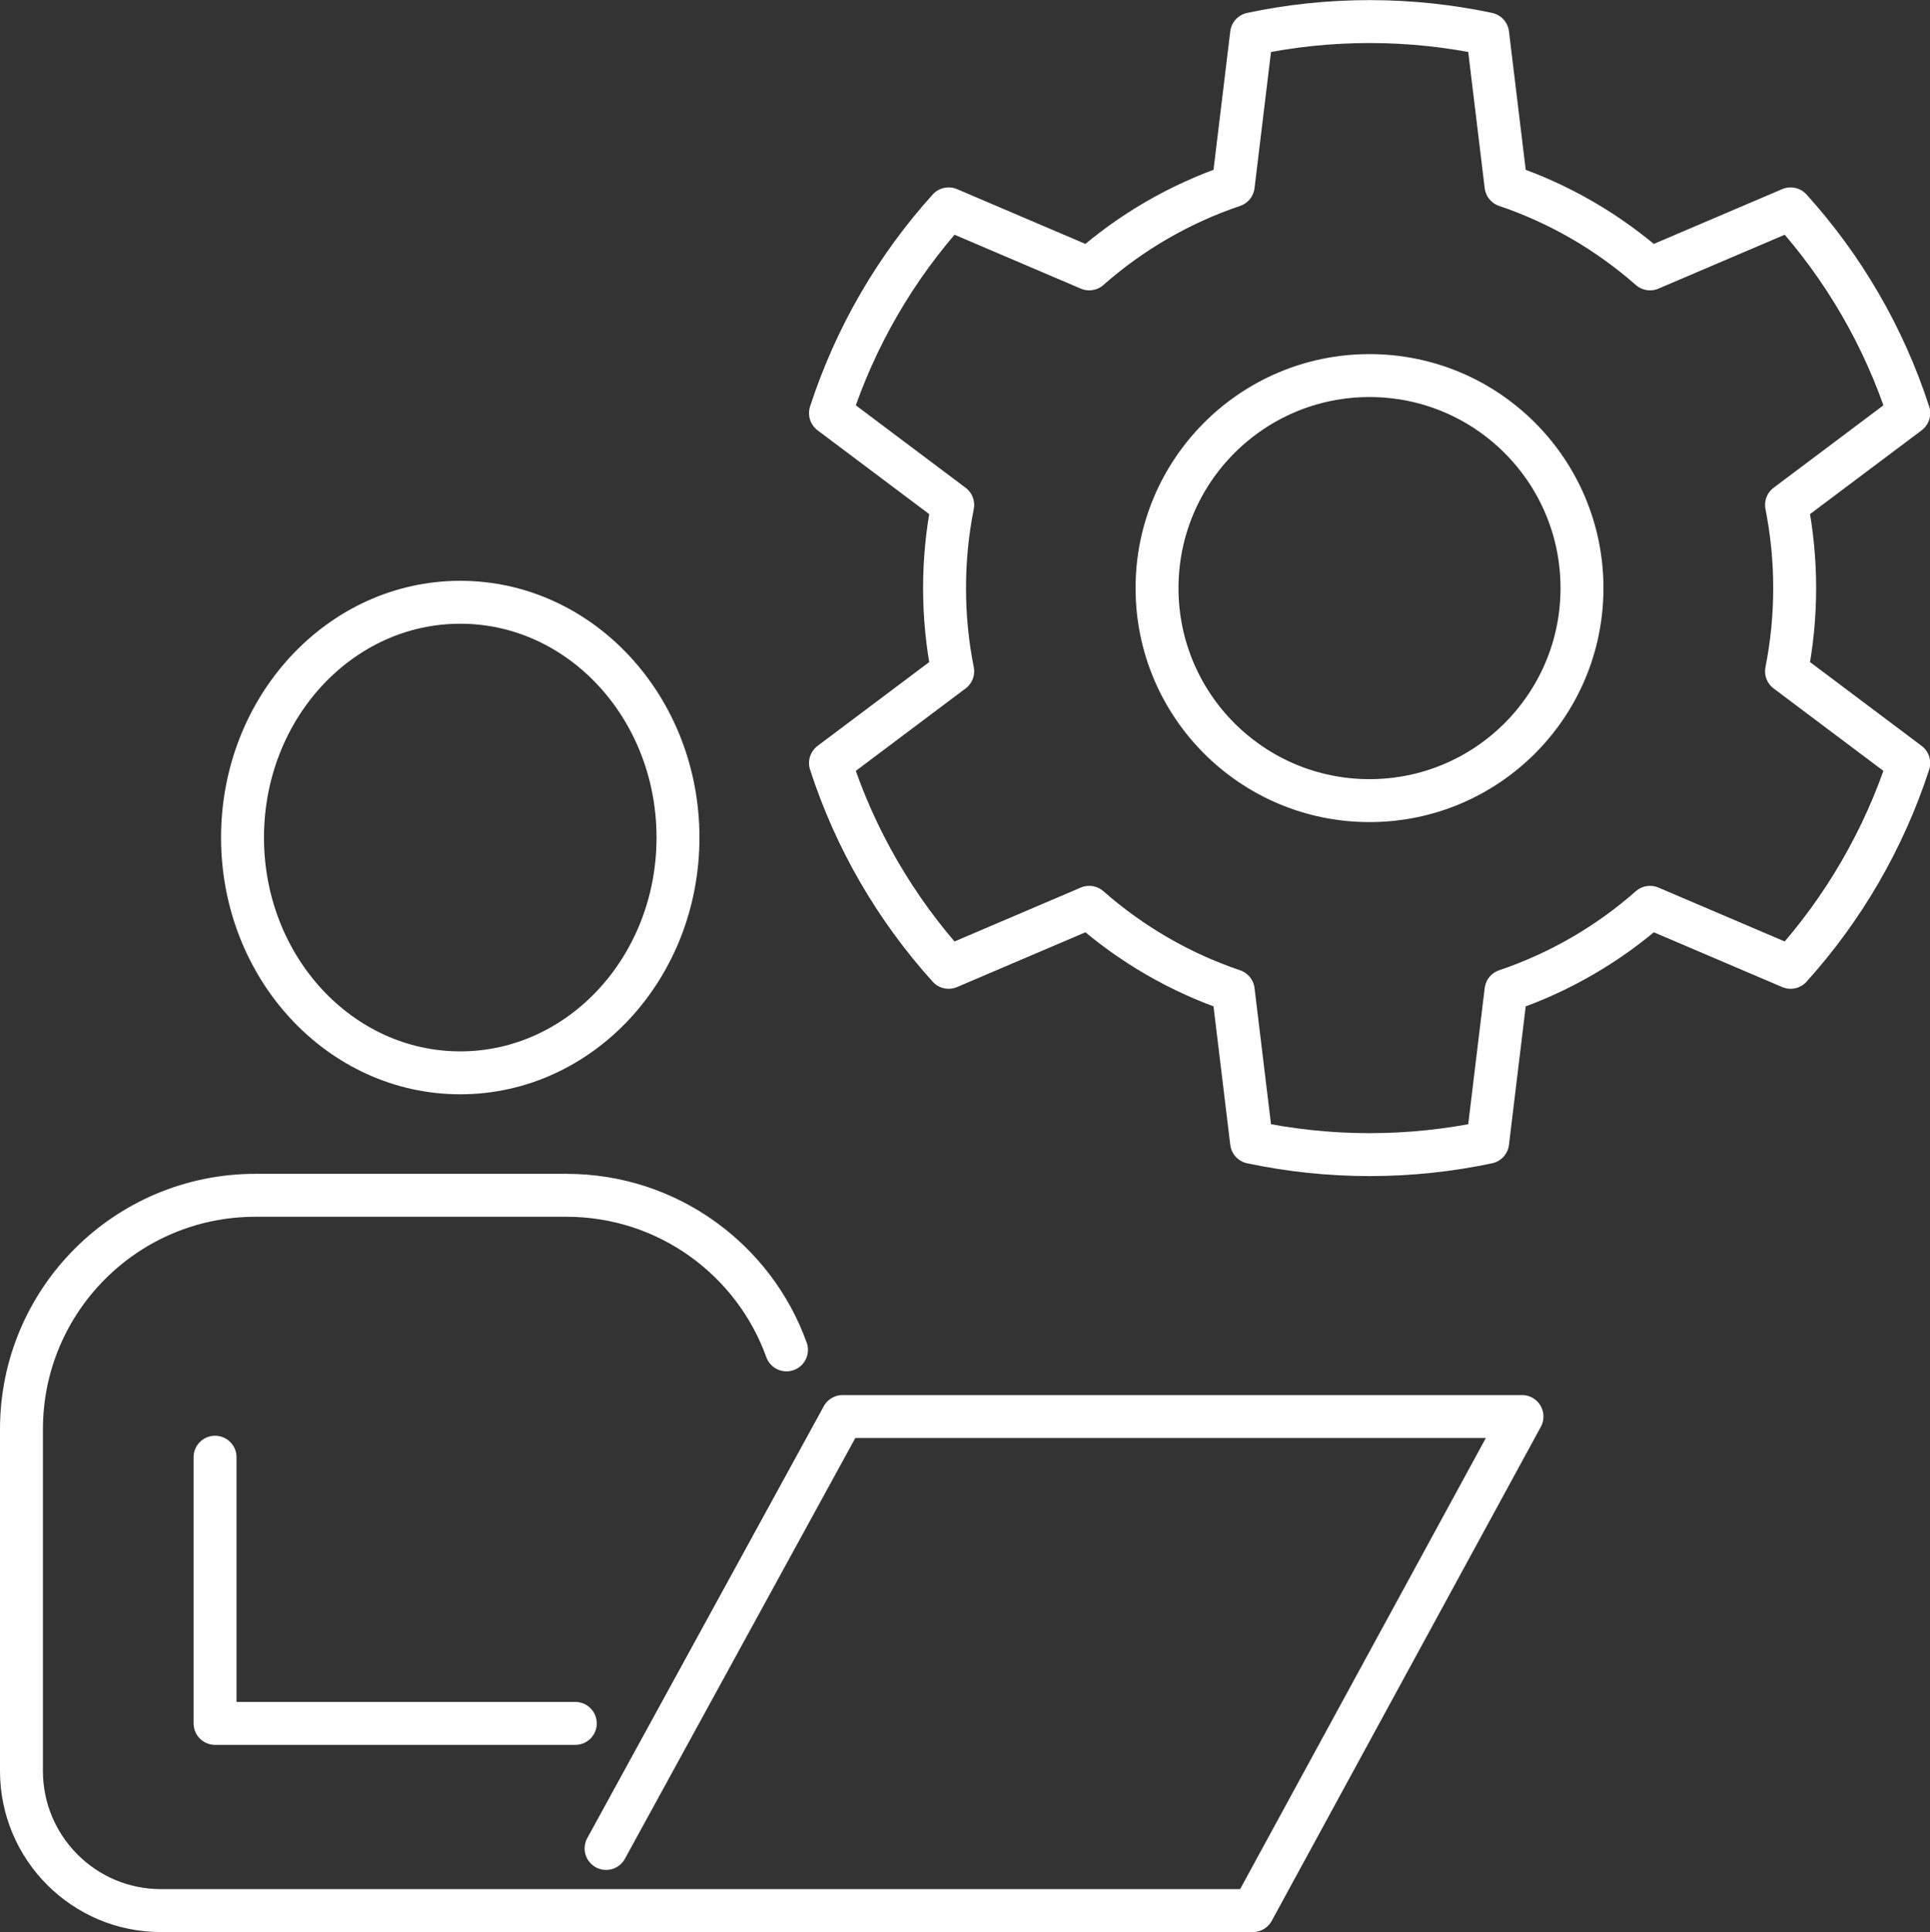 <?xml version="1.0" encoding="UTF-8"?><svg id="Ebene_2" xmlns="http://www.w3.org/2000/svg" viewBox="0 0 179.85 180"><rect x="0" y="0" width="179.85" height="180" fill="#333333" stroke="none"/><defs><style>.cls-1{fill:none;stroke:#fff;stroke-linecap:round;stroke-linejoin:round;stroke-width:4px;}</style></defs><g id="Icons"><path class="cls-1" d="M22.6,78.03c0,12.11,9.08,21.92,20.29,21.92s20.29-9.81,20.29-21.92-9.08-21.92-20.29-21.92-20.29,9.81-20.29,21.92Z"/><path class="cls-1" d="M56.48,172.21l22.04-40.24h63.31l-25.08,46.03H15c-7.18,0-13-5.83-13-13.01v-31.83c0-12.04,9.76-21.8,21.8-21.8h28.99c9.45,0,17.49,6.02,20.5,14.4"/><polyline class="cls-1" points="20.04 135.76 20.04 160.56 53.61 160.56"/><path class="cls-1" d="M88.78,62.54l-11.39,8.55c2.31,7.13,6.1,13.6,11.01,19.03l13.1-5.59c3.88,3.41,8.42,6.07,13.42,7.76l1.71,14.13c3.55.75,7.23,1.15,11,1.15s7.45-.4,11-1.15l1.71-14.13c5-1.69,9.55-4.35,13.42-7.76l13.1,5.59c4.91-5.44,8.69-11.91,11.01-19.03l-11.39-8.55c.5-2.51.76-5.1.76-7.75s-.26-5.24-.76-7.75l11.39-8.55c-2.31-7.13-6.1-13.6-11.01-19.03l-13.1,5.59c-3.88-3.41-8.42-6.07-13.42-7.76l-1.71-14.13c-3.55-.75-7.22-1.15-11-1.15s-7.45.4-11,1.15l-1.71,14.13c-5,1.69-9.55,4.35-13.42,7.76l-13.1-5.59c-4.91,5.44-8.69,11.9-11.01,19.03l11.39,8.55c-.5,2.51-.76,5.1-.76,7.75s.26,5.24.76,7.75ZM107.82,54.79c0-10.93,8.87-19.8,19.8-19.8s19.8,8.86,19.8,19.8-8.87,19.8-19.8,19.8-19.8-8.86-19.8-19.8Z"/></g></svg>